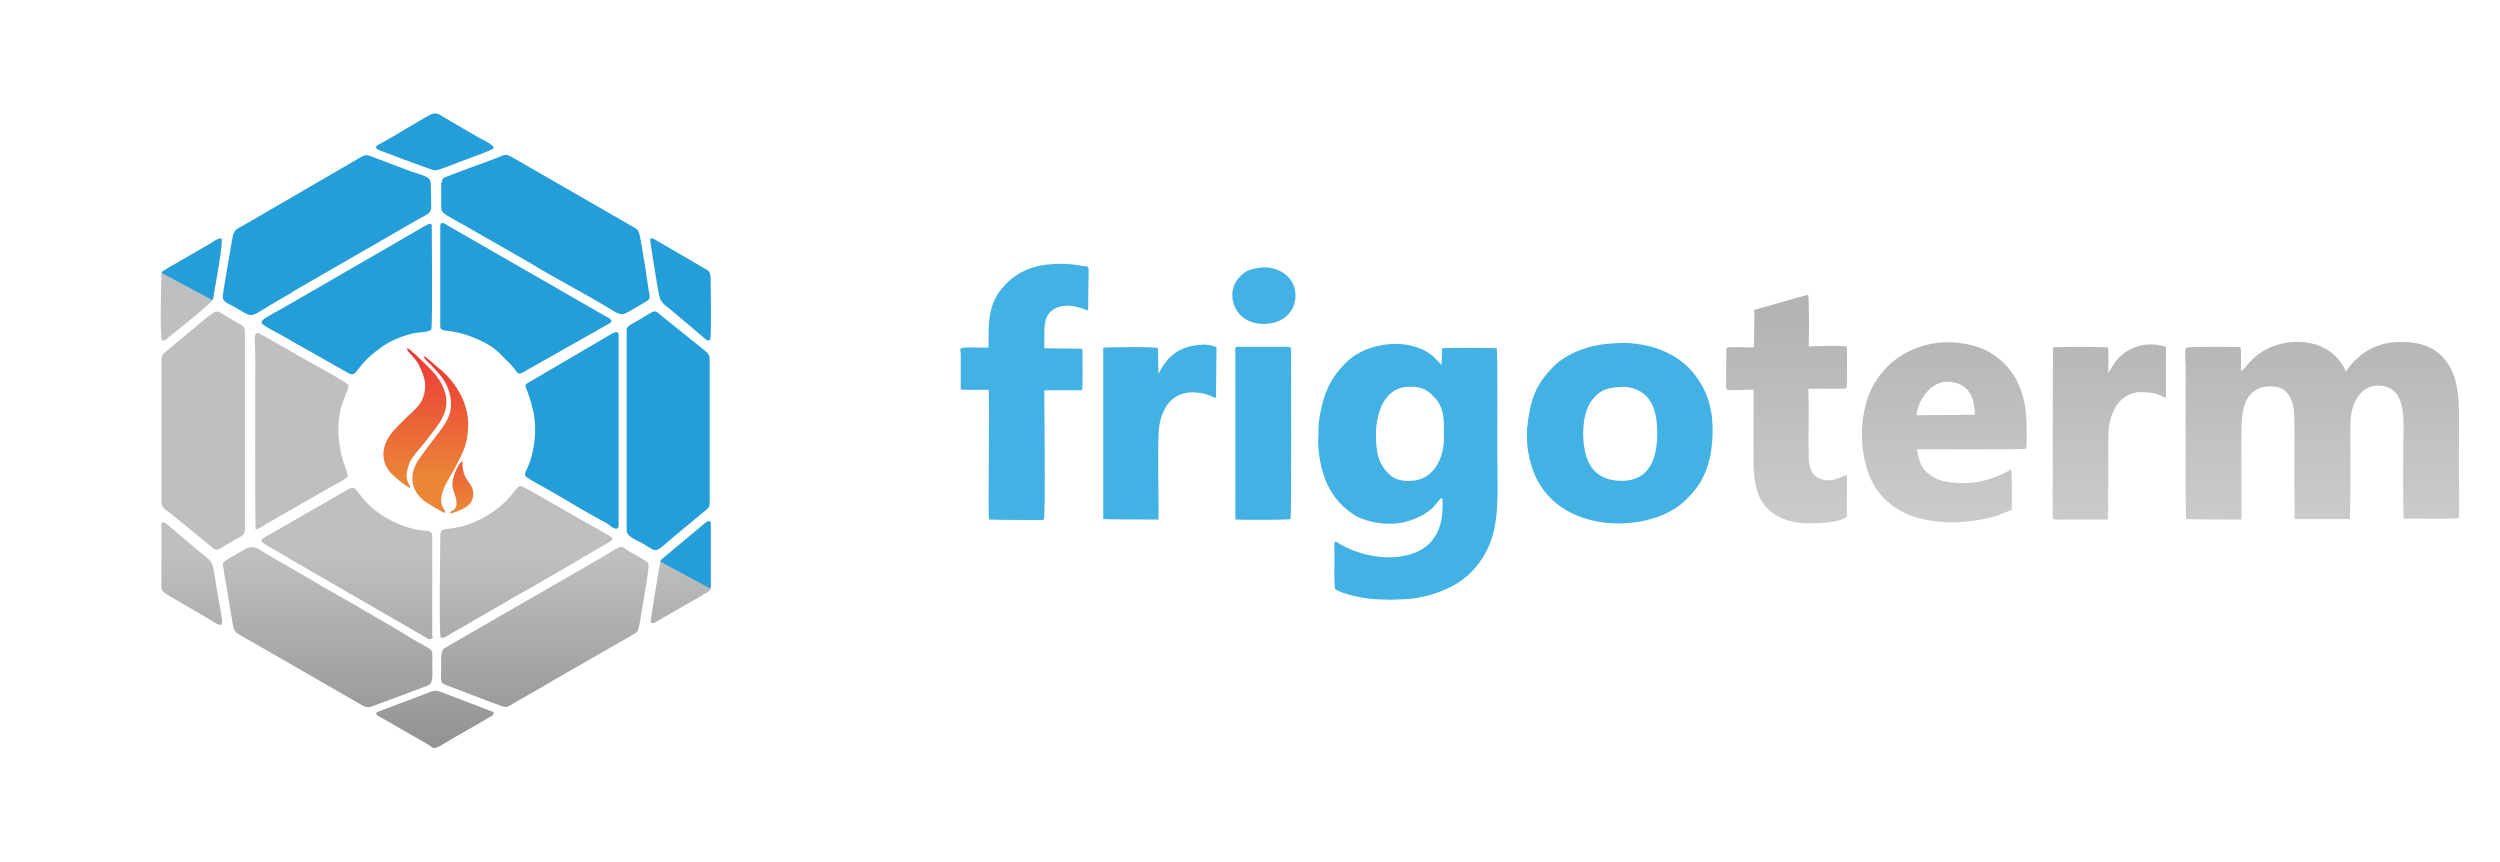 <svg xmlns:xodm="http://www.corel.com/coreldraw/odm/2003" xmlns="http://www.w3.org/2000/svg" xmlns:xlink="http://www.w3.org/1999/xlink" id="Layer_1" x="0px" y="0px" viewBox="0 0 529.8 182.6" style="enable-background:new 0 0 529.8 182.6;" xml:space="preserve">
<style type="text/css">
	.st0{fill:none;}
	.st1{fill-rule:evenodd;clip-rule:evenodd;fill:url(#SVGID_1_);}
	.st2{fill-rule:evenodd;clip-rule:evenodd;fill:url(#SVGID_2_);}
	.st3{fill-rule:evenodd;clip-rule:evenodd;fill:url(#SVGID_3_);}
	.st4{fill-rule:evenodd;clip-rule:evenodd;fill:url(#SVGID_4_);}
	.st5{fill-rule:evenodd;clip-rule:evenodd;fill:url(#SVGID_5_);}
	.st6{fill-rule:evenodd;clip-rule:evenodd;fill:url(#SVGID_6_);}
	.st7{fill-rule:evenodd;clip-rule:evenodd;fill:url(#SVGID_7_);}
	.st8{fill-rule:evenodd;clip-rule:evenodd;fill:url(#SVGID_8_);}
	.st9{fill-rule:evenodd;clip-rule:evenodd;fill:url(#SVGID_9_);}
	.st10{fill-rule:evenodd;clip-rule:evenodd;fill:url(#SVGID_10_);}
	.st11{fill-rule:evenodd;clip-rule:evenodd;fill:url(#SVGID_11_);}
	.st12{fill-rule:evenodd;clip-rule:evenodd;fill:url(#SVGID_12_);}
	.st13{fill-rule:evenodd;clip-rule:evenodd;fill:url(#SVGID_13_);}
	.st14{fill-rule:evenodd;clip-rule:evenodd;fill:#239ED9;}
	.st15{fill-rule:evenodd;clip-rule:evenodd;fill:url(#SVGID_14_);}
	.st16{fill-rule:evenodd;clip-rule:evenodd;fill:#42B2E5;}
</style>
<g id="Layer_x0020_1">
	<g id="_2868376950656">
		<rect y="0" class="st0" width="529.8" height="182.6"></rect>
		<g>
			<g>
				
					<linearGradient id="SVGID_1_" gradientUnits="userSpaceOnUse" x1="-1211.069" y1="326.243" x2="-1211.069" y2="320.453" gradientTransform="matrix(7.003 0 0 -7.003 8523.558 2402.502)">
					<stop offset="0" style="stop-color:#BDBFC1"></stop>
					<stop offset="1" style="stop-color:#929292"></stop>
				</linearGradient>
				<path class="st1" d="M34.2,76v30.4c0,1.2,1.1,1.8,1.7,2.2l8.8,7.2c1.2,1.1,1.4,0.8,2.7,0c0.8-0.5,1.5-0.9,2.5-1.5s2-0.7,2-2.1      V70.4c0-1.5-0.8-1.5-1.8-2.1c-0.8-0.5-1.7-1-2.5-1.5c-1.8-1.1-1.5-1.4-5,1.5L36,73.8C35.4,74.4,34.3,74.9,34.2,76      C34.3,76,34.2,76,34.2,76z"></path>
				
					<linearGradient id="SVGID_2_" gradientUnits="userSpaceOnUse" x1="-1207.299" y1="326.243" x2="-1207.299" y2="320.453" gradientTransform="matrix(7.003 0 0 -7.003 8523.558 2402.502)">
					<stop offset="0" style="stop-color:#BDBFC1"></stop>
					<stop offset="1" style="stop-color:#929292"></stop>
				</linearGradient>
				<path class="st2" d="M52.7,116c-0.8,0.3-3.5,2-4.6,2.6c-0.6,0.4-1,0.6-0.8,1.5c0.4,2.8,1,5.6,1.4,8.5c0.2,1.4,0.5,2.7,0.7,4.1      c0.2,1.4,1.1,1.6,2.5,2.5c1.1,0.6,2,1.1,3.2,1.8l21.7,12.5c1.3,0.7,1.8,0.3,3.6-0.4c1.4-0.5,10.1-3.7,10.6-4      c0.9-0.6,0.6-2.9,0.6-4.3c0-0.6,0.1-1.8,0-2.4c-0.1-0.8-0.6-0.9-1.2-1.3c-2-1.1-3.9-2.2-6.1-3.6c-2-1.2-4.2-2.4-6.2-3.6      c-4-2.4-8.3-4.7-12.3-7.1l-6.2-3.6c-1.1-0.6-2-1.2-3.1-1.8c-0.7-0.4-2.5-1.8-3.4-1.4l0,0L52.7,116z"></path>
				
					<linearGradient id="SVGID_3_" gradientUnits="userSpaceOnUse" x1="-1200.729" y1="326.243" x2="-1200.729" y2="320.453" gradientTransform="matrix(7.003 0 0 -7.003 8523.558 2402.502)">
					<stop offset="0" style="stop-color:#BDBFC1"></stop>
					<stop offset="1" style="stop-color:#929292"></stop>
				</linearGradient>
				<path class="st3" d="M131.2,116c-1,0.4-2.1,1.2-3.1,1.8l-34,19.6c-0.8,0.7-0.6,2.7-0.6,4.3c0,0.6-0.1,2,0,2.5      c0.1,0.7,0.7,0.8,1.3,1.1c2.3,0.8,4.7,1.8,7.1,2.7c1.2,0.5,2.3,0.8,3.5,1.3c2,0.7,1.8,0.8,3.5-0.3l7.7-4.4      c0.5-0.4,1-0.6,1.5-0.9l15.5-8.9c1.8-1,1.5-0.8,2-2.9c0.3-1.4,0.4-2.8,0.7-4.2c0.2-1.3,1.4-7.7,1.1-8.3      c-0.3-0.6-3.6-2.2-4.6-2.9C132.4,116.1,131.8,115.7,131.2,116L131.2,116L131.2,116z"></path>
				
					<linearGradient id="SVGID_4_" gradientUnits="userSpaceOnUse" x1="-1208.091" y1="326.243" x2="-1208.091" y2="320.453" gradientTransform="matrix(7.003 0 0 -7.003 8523.558 2402.502)">
					<stop offset="0" style="stop-color:#BDBFC1"></stop>
					<stop offset="1" style="stop-color:#929292"></stop>
				</linearGradient>
				<path class="st4" d="M53.9,112.1c0.8,0.2,1.4-0.4,2.6-1.1l7.3-4.2c1.7-1,3.2-1.8,4.9-2.8c0.8-0.5,1.6-0.9,2.5-1.4      c0.8-0.4,1.8-1,2.5-1.5c0-1.1-0.9-2.8-1.3-4.5c-2.2-9.2,1.5-13.3,1.5-15c-2.3-1.7-6-3.6-8.5-5l-10-5.7c-2-1.2-1.3,1.1-1.3,5      c0,3.7-0.1,35.6,0.1,36.3l0,0L53.9,112.1z"></path>
				
					<linearGradient id="SVGID_5_" gradientUnits="userSpaceOnUse" x1="-1206.714" y1="326.243" x2="-1206.714" y2="320.453" gradientTransform="matrix(7.003 0 0 -7.003 8523.558 2402.502)">
					<stop offset="0" style="stop-color:#BDBFC1"></stop>
					<stop offset="1" style="stop-color:#929292"></stop>
				</linearGradient>
				<path class="st5" d="M91.6,134.7v-21.1c0-1.3-1.3-1.1-2.3-1.2c-4.4-0.6-8.9-3-11.8-6.1c-2.2-2.4-2.1-3.6-3.9-2.5l-16,9.2      c-3.4,1.8-3,1.4,2.1,4.4c1.5,0.9,3,1.8,4.6,2.7l26.3,15.2c0.4,0.3,1.1,0.2,1.1-0.4l0,0L91.6,134.7z"></path>
				
					<linearGradient id="SVGID_6_" gradientUnits="userSpaceOnUse" x1="-1201.297" y1="326.243" x2="-1201.297" y2="320.453" gradientTransform="matrix(7.003 0 0 -7.003 8523.558 2402.502)">
					<stop offset="0" style="stop-color:#BDBFC1"></stop>
					<stop offset="1" style="stop-color:#929292"></stop>
				</linearGradient>
				<path class="st6" d="M93.4,135.1c0.8,0.3,1.8-0.7,2.8-1.2l8.2-4.7c1.8-1,3.7-2.2,5.5-3.2c3-1.6,7.6-4.4,10.8-6.2      c0.9-0.5,1.8-1.1,2.7-1.6l5.5-3.2c1.8-1,0.4-1.3-0.7-2c-1.8-1.1-3.6-2-5.5-3.1c-1.3-0.7-11.7-6.8-12.2-6.9c-0.8-0.1-1.3,1-2.2,2      c-1.4,1.8-3.8,3.6-6,4.8c-6.9,3.6-9,1.1-9,3.8C93.3,117.5,93,133.8,93.4,135.1L93.4,135.1L93.4,135.1z"></path>
				
					<linearGradient id="SVGID_7_" gradientUnits="userSpaceOnUse" x1="-1211.429" y1="326.243" x2="-1211.429" y2="320.453" gradientTransform="matrix(7.003 0 0 -7.003 8523.558 2402.502)">
					<stop offset="0" style="stop-color:#BDBFC1"></stop>
					<stop offset="1" style="stop-color:#929292"></stop>
				</linearGradient>
				<path class="st7" d="M34.3,72.1c0.7,0.2,0.9-0.1,1.4-0.6c1.3-1.1,8.9-7,9.3-7.9c0.4-0.6,0.3-1.1,0.4-1.8      c0.3-1.8,2-10.8,1.5-11.2c-0.4-0.4-2.4,1.1-2.8,1.3c-1.5,0.9-9.1,5.2-9.5,5.5c-0.6,0.6-0.4,0.8-0.4,1.8      C34.1,61.7,33.9,70.7,34.3,72.1L34.3,72.1L34.3,72.1z"></path>
				
					<linearGradient id="SVGID_8_" gradientUnits="userSpaceOnUse" x1="-1196.609" y1="326.243" x2="-1196.609" y2="320.453" gradientTransform="matrix(7.003 0 0 -7.003 8523.558 2402.502)">
					<stop offset="0" style="stop-color:#BDBFC1"></stop>
					<stop offset="1" style="stop-color:#929292"></stop>
				</linearGradient>
				<path class="st8" d="M150.7,123.9v-12.6c0-1.8-1.2-0.4-2.2,0.4l-7.2,6c-0.7,0.6-1.3,0.9-1.5,2s-2,11.9-1.9,12.1      c0.3,0.7,1.5-0.2,2.3-0.7l6.8-3.9c0.8-0.4,1.5-0.8,2.2-1.3C150.1,125.4,150.8,125.2,150.7,123.9L150.7,123.9L150.7,123.9z"></path>
				
					<linearGradient id="SVGID_9_" gradientUnits="userSpaceOnUse" x1="-1211.413" y1="326.243" x2="-1211.413" y2="320.453" gradientTransform="matrix(7.003 0 0 -7.003 8523.558 2402.502)">
					<stop offset="0" style="stop-color:#BDBFC1"></stop>
					<stop offset="1" style="stop-color:#929292"></stop>
				</linearGradient>
				<path class="st9" d="M34.2,111.1v13.4c0,0.9,1,1.3,1.7,1.8l6.7,3.9c5.3,3,5,4.1,3.6-3.9c-0.4-1.9-0.6-4-1-6      c-0.4-1.8-1.5-2.1-3.3-3.7l-5.7-4.8C36,111.6,34.2,109.9,34.2,111.1L34.2,111.1L34.2,111.1z"></path>
				
					<linearGradient id="SVGID_10_" gradientUnits="userSpaceOnUse" x1="-1204.054" y1="326.243" x2="-1204.054" y2="320.453" gradientTransform="matrix(7.003 0 0 -7.003 8523.558 2402.502)">
					<stop offset="0" style="stop-color:#BDBFC1"></stop>
					<stop offset="1" style="stop-color:#929292"></stop>
				</linearGradient>
				<path class="st10" d="M92.2,158.5c0.6,0,2.5-1.3,3.2-1.7l8.7-5c0.5-0.3,0.5-0.3,0.5-0.9c-3.2-1.2-6.6-2.5-9.7-3.7      c-2.9-1.1-2.3-1.1-5.2,0l-9.8,3.7c-0.4,0.4,0,0.7,0.4,0.9l10.8,6.2C91.5,158.4,91.7,158.6,92.2,158.5L92.2,158.5L92.2,158.5z"></path>
			</g>
			<g>
				<g>
					
						<linearGradient id="SVGID_11_" gradientUnits="userSpaceOnUse" x1="-1203.905" y1="328.61" x2="-1203.845" y2="332.29" gradientTransform="matrix(7.003 0 0 -7.003 8523.558 2402.502)">
						<stop offset="0" style="stop-color:#E98737"></stop>
						<stop offset="1" style="stop-color:#EE3537"></stop>
					</linearGradient>
					<path class="st11" d="M94.4,108.7c-0.2-1.3-1.6-1.4-0.5-4.7c0.5-1.5,1.4-2.9,2.1-4.1c1.8-3.4,3-5.2,3.2-9.2       c0.3-5-2.5-9.6-6-12.5c-0.6-0.4-2.9-2.7-3.4-2.7c0,0.4,0.7,1.1,1.5,1.8c1.8,2,3.3,3.3,4,6.2c1.1,4.3-1.2,6.7-3.4,9.6       c-1,1.3-1.9,2.5-2.9,3.9c-2.4,3.2-2.2,6.9,1.1,9.3C90.6,106.6,93.6,108.6,94.4,108.7L94.4,108.7L94.4,108.7z"></path>
					
						<linearGradient id="SVGID_12_" gradientUnits="userSpaceOnUse" x1="-1204.659" y1="328.543" x2="-1204.659" y2="332.563" gradientTransform="matrix(7.003 0 0 -7.003 8523.558 2402.502)">
						<stop offset="0" style="stop-color:#E98737"></stop>
						<stop offset="1" style="stop-color:#EE3537"></stop>
					</linearGradient>
					<path class="st12" d="M90.1,81.6c0,3.9-2.1,5-4.6,7.5c-0.9,0.9-1.8,1.8-2.7,2.9c-2.1,2.9-2.2,6.3,0.6,8.8       c0.6,0.6,2.9,2.5,3.6,2.6c-0.1-0.8-1.5-1.5-0.4-4.8c0.6-1.8,2.2-3.3,3.4-4.8c2.6-3.6,5.9-6.4,4.1-11.3c-0.8-2-2-3.5-3.4-4.8       L87.9,75c-0.3-0.2-0.5-0.4-0.7-0.6c-0.4-0.3-0.5-0.5-1-0.6c0.1,0.8,1.6,1.8,2.5,3.4C89.2,78.2,90.1,80.1,90.1,81.6L90.1,81.6z"></path>
					
						<linearGradient id="SVGID_13_" gradientUnits="userSpaceOnUse" x1="-1203.237" y1="327.634" x2="-1203.307" y2="330.374" gradientTransform="matrix(7.003 0 0 -7.003 8523.558 2402.502)">
						<stop offset="0" style="stop-color:#E98737"></stop>
						<stop offset="1" style="stop-color:#EE3537"></stop>
					</linearGradient>
					<path class="st13" d="M95.4,108.8c0.9-0.1,2.5-0.8,3.3-1.3c0.9-0.6,1.6-1.4,1.6-2.9c-0.1-2.7-2.4-2.4-2.3-6.9       c-0.7,0.2-2.4,3.6-2.1,5.5c0.1,0.9,1.5,3.4,0.5,4.6c-0.1,0.2-0.3,0.3-0.6,0.4C95.3,108.6,95.5,108.4,95.4,108.8L95.4,108.8       L95.4,108.8z"></path>
				</g>
				<path class="st14" d="M45.4,61.8c0.3-1.8,2-10.8,1.5-11.2c-0.4-0.4-2.4,1.1-2.8,1.3c-1.5,0.9-9.1,5.2-9.5,5.5      c-0.1,0.1-0.3,0.3-0.4,0.4L45,63.6C45.3,63,45.2,62.5,45.4,61.8L45.4,61.8z M92.2,36.1c0.9,0,5.1-1.8,6.3-2.2      c0.7-0.3,6-2.1,6.1-2.5c0.2-0.6-2.1-1.7-2.9-2.1l-6.2-3.6c-4.1-2.3-2.2-2.6-9.3,1.5c-1.8,1.1-4,2.4-5.9,3.4      c-1.7,0.9,0.6,1.4,1.6,1.8c1.1,0.4,2.2,0.8,3.4,1.3C86.3,34,91.6,36.1,92.2,36.1L92.2,36.1L92.2,36.1z M91.3,39.2      c0-1.9-1.2-1.8-4.3-2.9l-7.1-2.7c-2-0.7-2.1-1.1-3.6-0.2L51.7,47.7c-1.2,0.7-2.1,0.8-2.4,2.5C49,52,47.2,62.1,47.2,62.9      c0,1.1,1.3,1.5,2.6,2.2c4.3,2.5,2.5,2.4,9.6-1.7c1.1-0.6,2-1.1,3-1.8l24.8-14.3c1.1-0.6,2.1-1.2,3.2-1.8c0.6-0.4,0.9-0.6,1-1.5      L91.3,39.2L91.3,39.2z M89.5,48.2l-29.4,17c-6.2,3.5-6,2.7-0.7,5.7L73,78.6c3.2,2,1.3-0.4,7.8-5c1.9-1.4,5-2.7,7.6-3.1      c0.8-0.1,2.5-0.1,3-0.7c0.3-0.7,0.1-21.8,0.1-21.8C91.6,46.7,90,48,89.5,48.2L89.5,48.2z M113.5,77.4l15.9-9      c0.6-0.7-0.6-1.1-1.1-1.4L94.9,47.8c-0.6-0.4-1.6-1.1-1.6,0.2l0,0v21.1c0,1,0.8,0.9,2.2,1.1c2.5,0.3,5.3,1.4,7.4,2.5      c1.5,0.8,2.7,1.8,3.7,2.9c0.6,0.6,1.1,1.1,1.7,1.7C110.5,79.8,109.1,79.8,113.5,77.4L113.5,77.4z M112.3,55.7      c5.2,3.2,11.8,6.6,16.9,9.7c2.9,1.8,2.5,1.5,6.2-0.6c2.4-1.4,2.5-1.2,2.1-3.1c-0.5-3.3-1.3-9-2-12.1c-0.2-0.9-0.6-1.1-1.3-1.5      l-25-14.4c-2.1-1.2-1.8-1.1-4-0.2c-1.4,0.5-2.8,1.1-4.1,1.5L95,37.3c-0.8,0.3-1.4,0.4-1.4,1.5h-0.1V44c0,1.1,1,1.5,1.8,2      c0.8,0.4,1.6,1,2.5,1.4L112.3,55.7L112.3,55.7z M138.9,58.1c0.2,1.2,0.4,2.5,0.6,3.6c0.4,2,0.4,2.2,2.6,3.9l7.1,6      c0.8,0.6,0.7,0.7,1.3,0.4l0,0c0.3-1.3,0.1-10.2,0.1-12.8c0-1.9-0.6-1.9-1.8-2.6c-1.8-1.1-3.8-2.2-5.5-3.2l-4.1-2.4      c-0.4-0.2-1.1-0.8-1.4-0.3C137.7,51,138.8,57.3,138.9,58.1L138.9,58.1z M131.1,111.3V71.1c0-1.1-0.8-0.7-1.4-0.4l-16.9,9.9      c-2.1,1.2-1.5,0.8-0.7,3.3c0.7,2,1.3,4.6,1.3,6.7l0,0c0,2.4-0.1,3.4-0.7,5.9c-1.2,4.8-2.9,3.6,0.8,5.8c0.5,0.3,0.8,0.4,1.3,0.7      c2.1,1.2,4.4,2.5,6.4,3.7c1.8,1.1,5.5,3.2,7.6,4.3C129.3,111.5,131.1,112.9,131.1,111.3L131.1,111.3z M136.1,115.1      c3.6,2.2,2.4,2.2,7.1-1.7l6.4-5.3c0.8-0.7,0.8-0.8,0.8-2.1V76.8c0-2-0.1-1.7-2.4-3.6l-8.1-6.5c-0.6-0.6-1-1-2-0.4l-3.7,2.2      c-0.6,0.3-1.4,0.7-1.4,1.4v42.6C132.9,113.7,134.7,114.4,136.1,115.1L136.1,115.1z M139.9,119l10.6,5.7c0.1-0.2,0.1-0.5,0.1-0.8      v-12.6c0-1.8-1.2-0.4-2.2,0.4l-7.2,6C140.6,118.2,140.1,118.5,139.9,119z"></path>
			</g>
		</g>
		<g>
			
				<linearGradient id="SVGID_14_" gradientUnits="userSpaceOnUse" x1="-1153.888" y1="333.383" x2="-1153.888" y2="327.633" gradientTransform="matrix(7.003 0 0 -7.003 8523.558 2402.502)">
				<stop offset="0" style="stop-color:#B4B4B5"></stop>
				<stop offset="1" style="stop-color:#CBCACA"></stop>
			</linearGradient>
			<path class="st15" d="M406.2,88l12.3-0.1c0-4.3-1.8-7.1-6.2-7C408.7,81.1,406.2,85.6,406.2,88L406.2,88z M446.8,79.1     c0-1,0.1-4.8-0.1-5.5c-0.9-0.1-10.8-0.1-11.6,0c-0.1,1.1-0.1,32.1-0.1,35.9c0,0.8,0.3,0.6,2.6,0.6h9.1c0.1-1.1,0.1-15.4,0.1-16.9     c0-3,0.3-4.7,1.5-6.9c0.8-1.5,2.8-3.2,5.3-3.2c4.1,0,4.2,1,5.4,1.2V73.5c-1.8-0.4-1.4-0.5-3.4-0.5c-2.3,0-4.6,1-6,2.3     c-0.2,0.2-0.3,0.2-0.5,0.4C447.8,77.1,446.8,79.1,446.8,79.1L446.8,79.1L446.8,79.1z M371.8,66l-0.1,7.6     c-1.1,0.1-5.2-0.2-5.8,0.1c-0.1,0.2-0.1,6.5-0.1,7.7c0,0.6-0.1,0.8,0.1,1.1c0.4,0.4,4.8,0,5.7,0.1c0,4.1,0,8.3,0,12.3     c0,4.1-0.1,7.8,1.5,10.9c1.4,2.5,3.9,4.3,7.5,4.9c2.5,0.4,9.1,0.3,10.8-1.2v-8.8c-0.8-0.1-2.7,1.8-5.6,0.8     c-1.8-0.6-2.5-2.5-2.5-4.7c-0.1-2.5,0.1-12.5-0.1-14.4c1.3-0.1,7.4,0.1,8.1-0.1c0.2-0.6,0.1-7.5,0.1-8.8     c-0.6-0.4-6.9-0.1-8.1-0.1c0.1-1.4,0.1-9.9-0.1-10.9c-0.6,0-10.6,3-11.6,3.2L371.8,66L371.8,66z M426.3,108.2     c0.1-1.2,0.1-7.8-0.1-8.7c-0.2,0.1-2.8,1.6-5.2,2.2c-2,0.6-4.5,0.8-6.7,0.6c-2.5-0.2-4-0.6-5.6-1.9c-1.8-1.3-2.1-3.4-2.5-5.2     c2.5,0,22.5,0.1,23.2-0.1c0.2-1.9,0.1-5.9-0.1-7.8c-0.6-6.4-4.2-11.9-10.6-13.9c-8.8-2.6-17.9,0.8-22,8.8     c-1.9,3.8-2.6,9.1-1.8,13.9c0.8,5,2.7,8.3,5.6,10.6c3.3,2.7,7,3.7,12.3,4c3.1,0.1,7.8-0.5,10.7-1.5l2.9-1.2L426.3,108.2     L426.3,108.2z M474.9,78.6c0-0.3,0.1-4.7-0.1-5c-0.1-0.1-11.2-0.2-11.5,0.1c-0.4,0.3-0.1,4-0.1,4.4c0,3.2-0.1,31,0.1,31.9     c0.6,0.1,10.8,0.1,11.7,0.1c0.1-3,0-6.1,0-9.1s0-6.1,0-9.1c0-3.5,0.1-8.3,4-9.7c1.2-0.4,2.7-0.4,3.9-0.1c2.2,0.7,3.2,3,3.3,5.8     c0.1,4.9,0,10.2,0,15l0.1,7.1H498c0.1-1.3,0.1-16.2,0.1-17.9c0-3.2-0.1-5.1,1.3-7.6c1.1-1.8,2.9-3.3,6-2.6     c4.8,1.1,3.9,8.1,3.9,12.5c0,0.8-0.1,15.2,0.1,15.4c0.1,0.3,0.9,0.1,1.2,0.1c0.5,0,1,0,1.5,0c2.1,0,7.6,0.1,9-0.1     c0.1-2.7,0-5.7,0-8.5s0-5.6,0-8.5c0-5.4,0.4-10.9-1.9-15c-2.1-3.8-5.7-5.6-11.4-5.3c-2.3,0.1-4.7,0.9-6.4,2     c-1.3,0.8-3.6,2.9-4.2,4.3c-3.5-8.1-14.5-7.8-19.7-2.8c-1.1,1.1-1.1,1.1-1.8,2C475.1,78.5,475.3,78.4,474.9,78.6h0.1H474.9z"></path>
			<path class="st16" d="M267.2,56.7c-2.2,0.3-3.2,0.6-4.5,2c-3.4,3.4-1.1,10.6,6,9.9c3.5-0.3,6.2-2.9,5.8-6.7     C274.2,58.7,270.9,56.3,267.2,56.7L267.2,56.7L267.2,56.7z M291.6,91.5c0,3.6,0.1,6.5,2.9,9.1c1.1,1.1,2.9,1.4,4.5,1.3     c4.6-0.1,7-4.5,7-9.1c0-3.4,0.3-6.3-2.2-8.8c-1.7-1.8-3.2-2.2-5.8-2c-2.4,0.2-3.8,1.6-4.8,3.2C292.4,86.5,291.6,89.4,291.6,91.5     L291.6,91.5L291.6,91.5z M343.3,82c-2.7,0.2-4.3,0.6-6,2.9c-1.3,1.8-1.8,4.4-1.8,7.1c0.1,5.8,2.1,9.8,8,9.9     c6.1,0.1,7.7-4.8,7.7-10.1c0-2.7-0.4-5.4-1.7-7.1C348.2,82.8,345.8,81.8,343.3,82L343.3,82z M261.8,110.1     c2.1,0.1,11.2,0.1,11.7-0.1c0.2-1.3,0.1-31.9,0.1-35.9c0-0.4-0.1-0.6-0.6-0.6h-10.6c-0.8,0-0.6,0-0.6,1.7v25.5     C261.8,103.8,261.8,107.1,261.8,110.1L261.8,110.1L261.8,110.1z M245.5,79.2l-0.1-5.4c-0.1-0.4-11.3-0.2-11.6-0.1V110     c0.6,0.1,10.9,0.1,11.7,0.1c0.1-4.4-0.3-17.1,0.2-20c0.8-4.7,3.6-7.4,8.1-6.9c2.6,0.3,3.2,1.1,3.9,1.1l0.1-10.7     c-2.3-1.1-5.8-0.4-7.8,0.6c-0.9,0.5-2,1.3-2.7,2.2c-0.9,1.3-0.7,0.7-1.6,2.5c-0.1,0.1-0.1,0.1-0.1,0.2     C245.5,79.2,245.5,79.2,245.5,79.2L245.5,79.2L245.5,79.2z M209.5,73.6c-1.1,0.2-4.1-0.1-5.5,0.1c-0.7,0.1-0.5,0.6-0.4,1.3     c0,2.5,0,5,0,7.5c0.4,0.2,5,0.1,5.9,0.1c0.3,1.3-0.2,25.9,0.1,27.5c2.6,0.1,7.9,0.1,10.9,0.1c0.8,0,0.6-0.1,0.7-0.1     c0.4-0.2,0.1-24.9,0.1-27.4h8c0.2-0.6,0.1-5.4,0.1-6.6c0-0.5,0.1-1.9-0.1-2.2l-8-0.1c0.1-2.2-0.2-4.5,0.4-6.3     c1.1-2.9,4.6-3.1,7.1-2.3c0.6,0.2,1.2,0.4,1.8,0.6l0.1-8.8c0-0.6-0.5-0.6-1.1-0.6c-3.7-0.8-8.7-0.7-12.1,0.8     c-2.5,1.1-4.1,2.5-5.7,4.6c-2.6,3.6-2.3,7.8-2.3,12.2v-0.1V73.6z M323.6,90.5c0,2.9-0.1,3.9,0.6,6.9c3.7,16.3,25.3,16.1,32.9,8.7     c2.7-2.6,4.3-5,5.2-8.9c0.7-2.9,0.8-6.6,0.4-9.6c-0.1-0.6-0.3-1.3-0.4-1.9c-0.3-1.1-0.8-2.5-1.3-3.4c-2.3-4.4-5.4-6.9-10-8.5     c-2-0.7-5.7-1.3-8.1-1.1c-3.3,0.2-5,0.4-7.8,1.4c-2,0.7-4.6,2.2-5.8,3.5c-2.5,2.5-4.2,5-5,8.8c-0.2,1.1-0.6,2.9-0.6,4.1l0,0     H323.6z M305.7,105.7c0.1,3.7-0.2,6.7-2.7,9.4c-2.2,2.3-6,3.1-9.2,3c-3.6-0.1-6.9-1.2-9.5-2.6c-1.9-1.1-1.5-1.5-1.5,3.1     c0,1.9-0.1,4.3,0.1,6.2c1.6,1.2,6.9,2.2,9,2.2c0.9,0,1.7,0.1,2.7,0.1c0.9,0,1.8-0.1,2.7-0.1c4.4-0.1,9.5-1.8,12.7-4.2     c2-1.5,3.8-3.6,5.1-6.2c2.9-5.5,2.2-13.2,2.2-20.3c0-1.5,0.1-21.5-0.1-22.4c0-0.1,0-0.1-0.1-0.1c-0.6-0.1-11.1-0.1-11.4,0     c-0.1,0.1-0.1-0.1-0.1,0.3l-0.1,3.2c-1.1-0.9-1.4-1.8-3.4-2.9c-4.6-2.5-10.7-1.7-14.8,0.8c-0.9,0.6-1.8,1.3-2.5,2.1     c-3.3,3.4-4.6,7.1-5.3,12c-0.1,1-0.1,2-0.1,3c-0.3,3.2,0.6,7.6,1.9,10.4c1.4,2.8,3.3,5,6,6.6c2.7,1.5,7,2.2,10.5,1.3     c2.3-0.6,4.5-1.6,6.1-3.3c0.4-0.4,1.2-1.5,1.5-1.8h-0.1L305.7,105.7z"></path>
		</g>
	</g>
</g>
</svg>